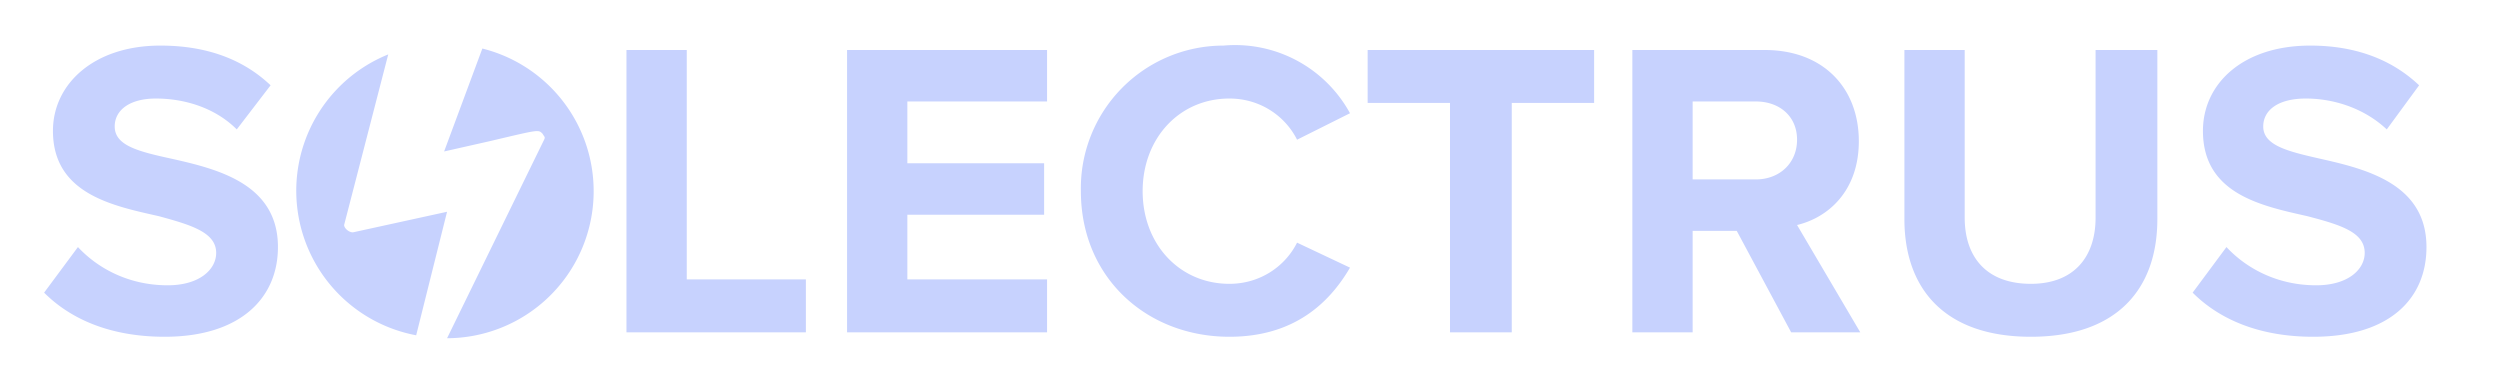 <svg clip-rule="evenodd" fill-rule="evenodd" stroke-linejoin="round" stroke-miterlimit="2" viewBox="0 0 1700 260" xmlns="http://www.w3.org/2000/svg">
    <path d="m30 199c18 18 45 30 82 30 51 0 77-26 77-61 0-43-41-53-72-60-23-5-39-9-39-22 0-11 10-19 28-19 19 0 40 6 55 21l23-30c-19-18-44-27-75-27-45 0-73 26-73 58 0 43 41 51 72 58 22 6 39 11 39 25 0 11-11 22-33 22-27 0-48-12-61-26zm396 27h122v-36h-81v-156h-41zm150 0h136v-36h-95v-44h93v-35h-93v-42h95v-35h-136zm260 3c44 0 68-23 82-47l-36-17c-8 16-25 28-46 28-34 0-59-27-59-63s25-63 59-63c21 0 38 12 46 28l36-18a89 89 0 0 0 -86-46 97 97 0 0 0 -97 99c0 59 45 99 101 99zm150-3h42v-156h56v-36h-154v36h56zm232 0h47l-43-73c21-5 42-23 42-57 0-36-24-62-64-62h-90v192h41v-69h30zm4-131c0 16-12 27-28 27h-43v-53h43c16 0 28 10 28 26zm73 54c0 47 27 80 86 80 58 0 86-32 86-80v-115h-42v114c0 27-15 45-44 45-30 0-45-18-45-45v-114h-41zm196 50c18 18 45 30 82 30 52 0 77-26 77-61 0-43-41-53-72-60-22-5-39-9-39-22 0-11 10-19 29-19 18 0 39 6 55 21l22-30c-19-18-44-27-74-27-46 0-73 26-73 58 0 43 40 51 71 58 23 6 39 11 39 25 0 11-11 22-33 22-27 0-48-12-61-26zm-1163-166a100 100 0 0 1 -24 197l66-135c1-2 0-2-1-4-3-3-2-3-36 5l-31 7zm-64 4-30 116c0 2 3 5 6 5l64-14-21 84a100 100 0 0 1 -19-191z" fill="#c7d2fe" />
</svg>
